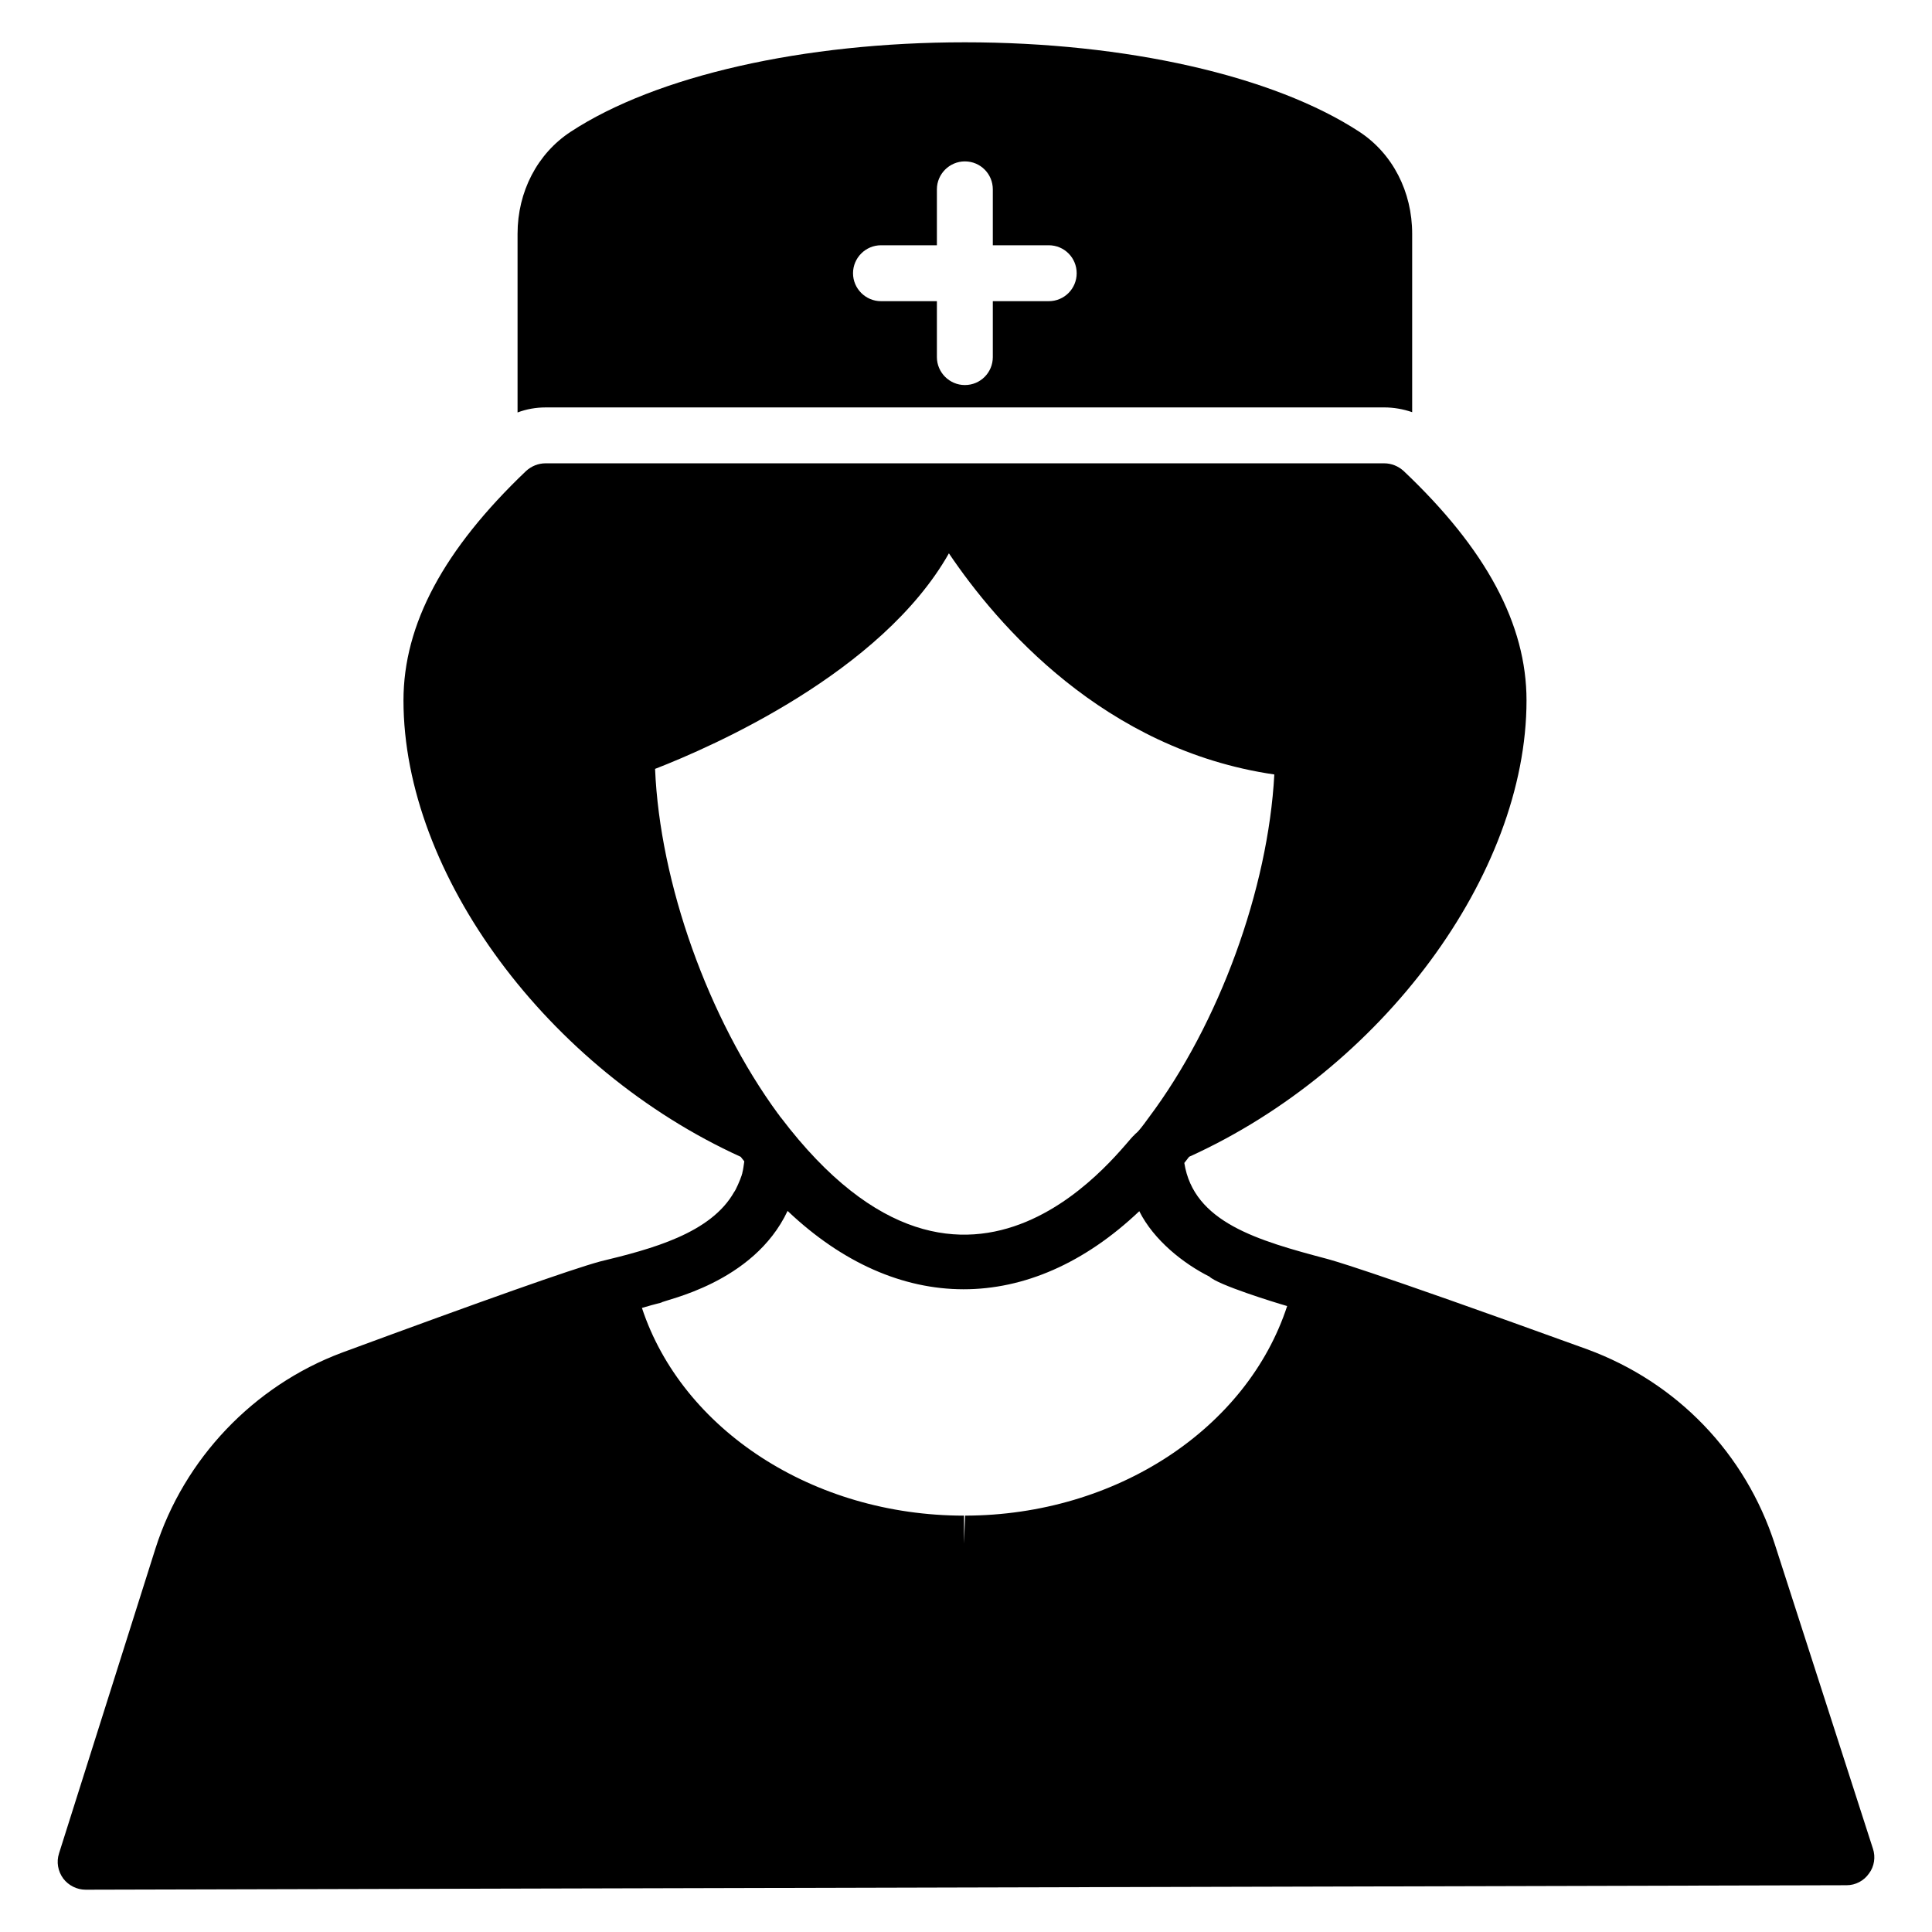 <?xml version="1.0" encoding="UTF-8"?>
<!-- Uploaded to: SVG Repo, www.svgrepo.com, Generator: SVG Repo Mixer Tools -->
<svg fill="#000000" width="800px" height="800px" version="1.1" viewBox="144 144 512 512" xmlns="http://www.w3.org/2000/svg">
 <g>
  <path d="m640.34 633.9-26.004-80.684c-7.781-24.078-25.93-42.898-49.715-51.641-61.312-22.219-68.074-23.684-68.828-23.93-18.547-4.91-35.457-9.723-37.938-25.453 0.426-0.539 0.848-1.074 1.266-1.629 51.109-23.156 89.422-74.812 89.422-120.95 0-20.152-10.668-40.082-32.598-60.828-1.406-1.258-3.188-2-5.113-2h-222.27c-1.926 0-3.703 0.742-5.113 2-21.855 20.82-32.523 40.676-32.523 60.828 0 46.141 38.32 97.73 89.363 120.95 0.312 0.41 0.641 0.801 0.957 1.203-0.16 1.027-0.262 2.094-0.523 3.055 0 0.223-0.148 0.371-0.148 0.594-0.391 1.242-1.645 4.094-2 4.445-6.184 11.004-21.906 15.152-35.562 18.449-7.852 2.148-30.82 10.297-68.383 24.152-23.414 8.742-41.859 28.156-49.418 51.863l-25.566 80.832c-0.742 2.297-0.297 4.742 1.109 6.668 1.406 1.852 3.629 2.965 5.926 2.965h0.074l466.62-1.184c2.371 0 4.594-1.188 5.926-3.113 1.414-1.855 1.785-4.375 1.043-6.598zm-244.87-343.26c12.742 18.895 41.047 52.012 86.238 58.605-1.629 30.305-14.594 66.016-33.266 90.906-0.016 0.02-0.02 0.047-0.035 0.07-0.016 0.023-0.039 0.031-0.055 0.051-3.41 4.766-3.266 3.801-3.762 4.547-2.031 1.02-43.242 61.824-93.672-4.699-0.035-0.043-0.086-0.062-0.117-0.105-0.219-0.262-0.344-0.598-0.602-0.828-18.523-25.266-31.34-61.199-32.598-91.426 15.262-5.922 60.012-25.559 77.867-57.121zm4.297 255.02-0.297 7.41v-7.41c-39.934 0-74.684-22.746-85.352-55.047 1.703-0.52 3.41-0.965 5.113-1.406 0.742-0.742 24.422-5.035 33.488-24.301 29.117 27.637 64.086 27.711 93.203 0.074 3.852 7.707 11.758 13.918 18.598 17.336 2.18 2.18 17.266 6.848 20.523 7.781h0.074c-10.594 32.445-45.27 55.488-85.352 55.562z"/>
  <path d="m510.83 251.97c2.519 0 5.039 0.445 7.41 1.262v-47.27c0-11.188-5.188-21.266-14.004-27.043-22.672-14.816-61.719-23.707-104.54-23.707-42.75 0-81.867 8.891-104.46 23.707-8.816 5.777-14.078 15.855-14.078 27.043v47.344c2.371-0.891 4.891-1.332 7.41-1.332zm-133.36-42.973h14.816v-14.816c0-4.074 3.336-7.41 7.41-7.41 4.148 0 7.41 3.336 7.41 7.41v14.816h14.816c4.148 0 7.41 3.336 7.41 7.41s-3.262 7.41-7.41 7.41h-14.816v14.816c0 4.074-3.262 7.41-7.41 7.41-4.074 0-7.41-3.336-7.41-7.41v-14.816h-14.816c-4.074 0-7.41-3.336-7.41-7.41 0.004-4.078 3.336-7.41 7.41-7.41z"/>
 </g>
</svg>